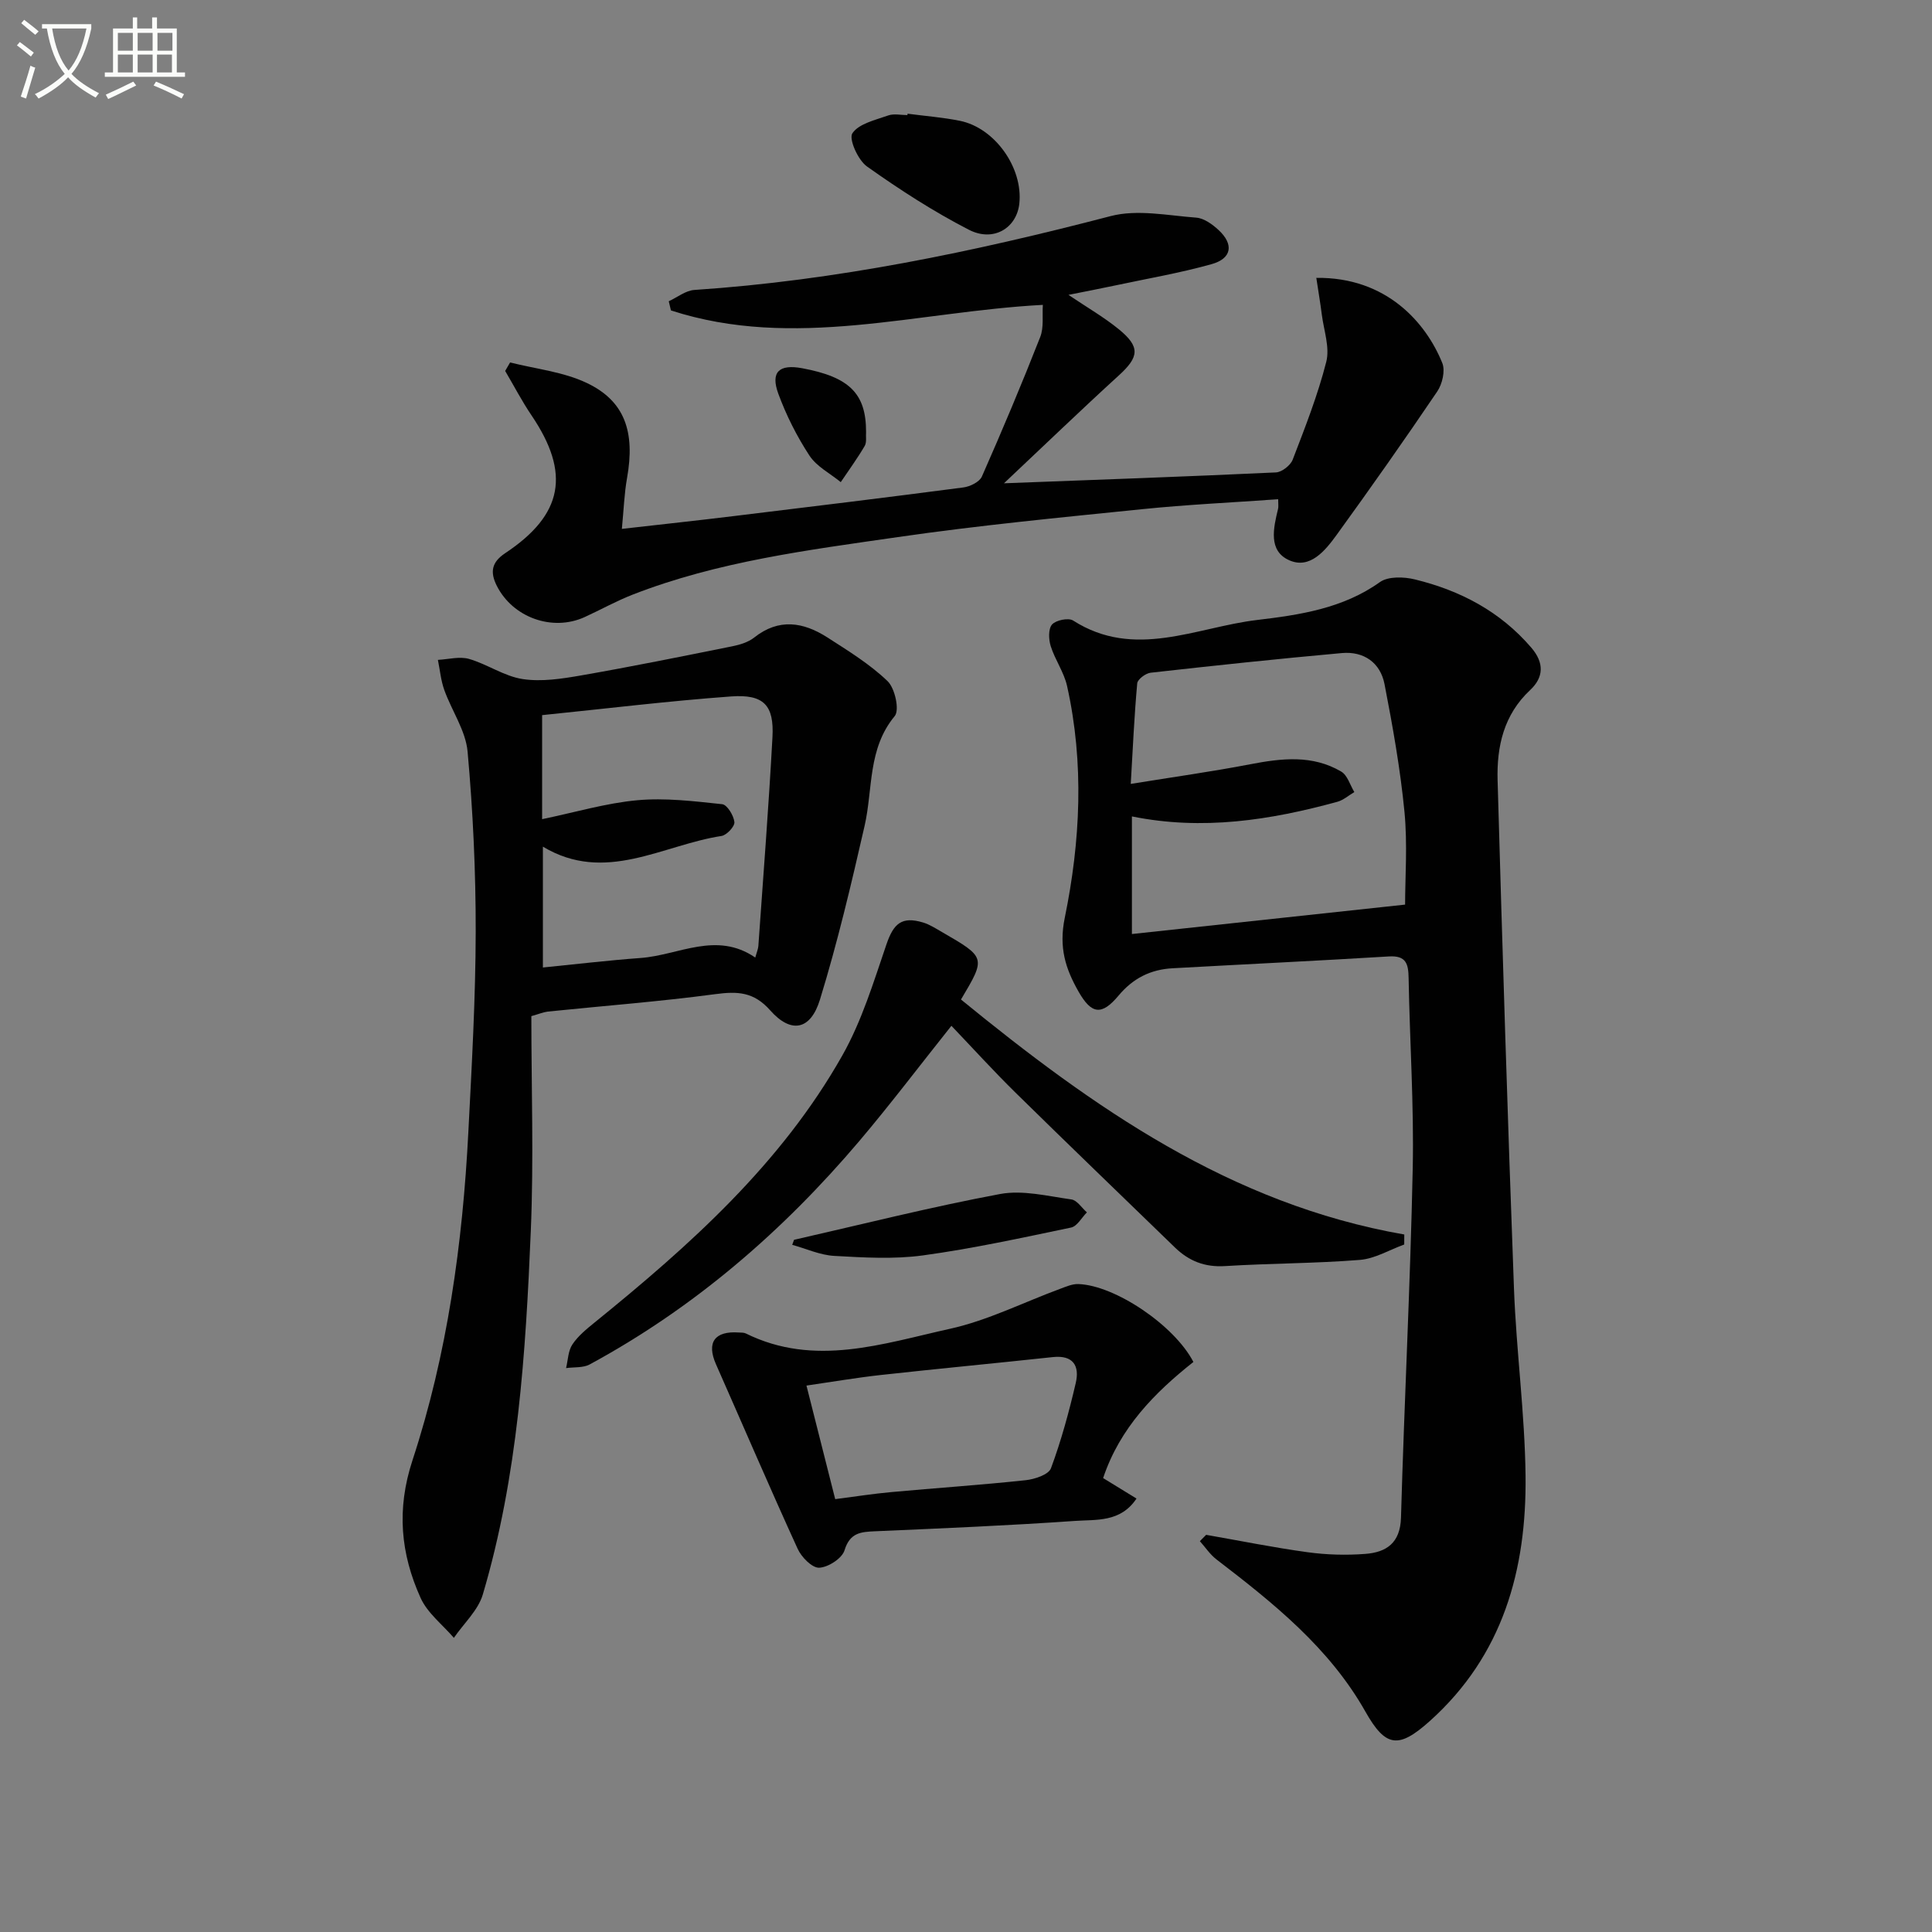 <svg enable-background="new 0 0 400 400" viewBox="0 0 400 400" xmlns="http://www.w3.org/2000/svg"><rect x="0" y="0" width="400" height="400" fill="#808080" stroke="none"/><path d="m6.4 11.7c-1-.8-1.9-1.6-2.9-2.3l.6-.7c.9.7 1.9 1.4 2.9 2.2zm-2.1 8.3c.7-2.1 1.4-4.2 2-6.4.2.1.6.3 1 .4-.7 2.3-1.3 4.4-1.9 6.4zm3-12.8c-1.1-.9-2.1-1.7-2.9-2.4l.6-.7c1 .8 2 1.5 3 2.4zm1.4-1.3v-.9h10.2v.9c-.9 4.2-2.3 7.3-4.1 9.4 1.3 1.4 3.2 2.7 5.7 4-.2.2-.4.5-.7.9-2.5-1.4-4.4-2.7-5.7-4.2-1.4 1.5-3.5 3-6.1 4.4 0 0 0 0-.1-.1-.3-.4-.5-.7-.7-.8 2.7-1.3 4.7-2.8 6.2-4.2-1.8-2.2-3-5.3-3.7-9.4zm9.2 0h-7.1c.6 3.8 1.7 6.7 3.4 8.7 1.7-2 2.9-4.8 3.7-8.7z" fill="#fbfcfa"/><path d="m31.6 3.6h.9v2.3h4.1v9.1h1.7v.9h-16.6v-.9h1.7v-9.1h4.1v-2.3h.9v2.3h3.1v-2.3zm-4 13.3.6.8c-1.9.9-3.8 1.9-5.8 2.8-.2-.3-.3-.6-.5-.9 2-.9 3.9-1.8 5.7-2.7zm-3.2-10.1v3.7h3.1v-3.7zm0 4.5v3.7h3.1v-3.7zm4.1-4.5v3.7h3.1v-3.7zm0 4.5v3.7h3.1v-3.7zm9.1 9.1c-2.1-1.1-4.1-2-5.8-2.7l.5-.8c2.2.9 4.1 1.8 5.8 2.6zm-1.9-13.6h-3.1v3.7h3.1zm-3.2 4.5v3.7h3.1v-3.7z" fill="#fbfcfa"/><g fill="#010101"><path d="m249.72 317.77c7 1.22 13.97 2.64 21 3.6 3.93.54 7.99.65 11.94.35 4.35-.33 7.25-2.23 7.4-7.51.68-24.09 1.93-48.17 2.43-72.27.27-13.12-.62-26.27-.85-39.41-.05-2.93-.47-4.73-4.08-4.51-14.93.91-29.87 1.62-44.81 2.45-4.52.25-8.15 2.05-11.16 5.65-3.5 4.19-5.61 3.88-8.28-.8-2.69-4.73-4.13-9.1-2.86-15.31 3.24-15.81 4.05-31.99.47-48-.64-2.85-2.49-5.41-3.38-8.23-.44-1.39-.52-3.58.27-4.48.81-.91 3.39-1.44 4.36-.83 12.74 8.15 25.51 1.38 38.1-.11 8.74-1.04 17.75-2.36 25.42-7.84 1.71-1.22 4.96-1.12 7.24-.56 9.39 2.29 17.67 6.62 24.11 14.13 2.71 3.16 2.57 6.15-.24 8.78-5.48 5.12-6.93 11.7-6.74 18.65 1 35.08 2.08 70.16 3.39 105.24.48 12.94 2.25 25.86 2.4 38.79.22 19.42-4.65 37.17-19.83 50.78-6.46 5.79-9.14 5.46-13.33-1.96-7.48-13.24-19.06-22.48-30.85-31.52-1.32-1.02-2.29-2.5-3.42-3.77.43-.44.87-.88 1.3-1.31zm-15.37-124.39c18.91-2.03 37.56-4.04 56.56-6.09 0-5.6.52-12.46-.13-19.21-.86-8.87-2.43-17.68-4.13-26.44-.87-4.45-4.29-6.84-8.84-6.43-13.21 1.19-26.41 2.59-39.59 4.07-1.03.12-2.69 1.36-2.77 2.2-.61 6.71-.91 13.45-1.34 20.82 8.75-1.42 16.79-2.54 24.75-4.07 6.49-1.25 12.87-1.99 18.83 1.52 1.29.76 1.83 2.79 2.71 4.24-1.18.69-2.27 1.68-3.54 2.02-13.86 3.79-27.86 5.99-42.51 3.02z"/><path d="m110.01 210.38c0 14.8.51 29.62-.11 44.39-1.06 25.39-2.67 50.79-9.94 75.36-.98 3.29-3.95 5.99-5.99 8.97-2.35-2.74-5.48-5.13-6.9-8.29-4.12-9.15-5.01-18.29-1.67-28.47 7.22-22 10.39-44.91 11.57-68.03.71-13.78 1.49-27.57 1.52-41.36.02-12.45-.56-24.93-1.68-37.33-.39-4.36-3.29-8.47-4.83-12.78-.71-1.98-.89-4.14-1.32-6.22 2.16-.11 4.48-.76 6.44-.2 3.79 1.09 7.28 3.59 11.1 4.17 3.92.6 8.13-.06 12.11-.75 10.45-1.82 20.85-3.93 31.24-6.02 1.6-.32 3.35-.84 4.59-1.82 5.13-4.07 10.2-3.21 15.17-.02 4.32 2.78 8.77 5.51 12.44 9.03 1.54 1.47 2.53 6 1.49 7.25-5.62 6.78-4.49 15.06-6.23 22.7-2.76 12.08-5.61 24.18-9.25 36.01-1.95 6.34-5.99 7.08-10.3 2.21-3.42-3.87-6.8-3.96-11.39-3.35-11.52 1.54-23.12 2.42-34.68 3.61-.97.13-1.9.53-3.38.94zm46.36-12.13c.32-1.16.59-1.77.64-2.39 1.01-14.41 2.14-28.81 2.92-43.24.36-6.61-1.79-8.92-8.56-8.43-13.03.95-26.01 2.54-39.13 3.87v21.54c6.84-1.42 13.21-3.32 19.7-3.92 5.8-.53 11.74.2 17.58.82 1.03.11 2.38 2.34 2.53 3.7.1.89-1.6 2.72-2.68 2.88-12.23 1.87-24.07 9.96-36.97 2.21v25.02c7.05-.7 13.63-1.49 20.24-1.97 7.89-.58 15.67-5.61 23.73-.09z"/><path d="m207.86 100.06c19.53-.74 37.93-1.39 56.31-2.25 1.23-.06 3.03-1.47 3.48-2.67 2.56-6.66 5.19-13.34 6.94-20.23.76-2.98-.5-6.49-.92-9.75-.32-2.52-.75-5.02-1.14-7.63 14.53-.19 22.72 9.3 26.08 17.63.65 1.6 0 4.36-1.05 5.9-6.78 10.02-13.75 19.92-20.85 29.72-2.35 3.23-5.5 7.13-9.8 5.21-4.38-1.95-3.26-6.67-2.3-10.64.11-.46.02-.98.02-1.99-9.48.68-18.89 1.11-28.26 2.07-16.85 1.72-33.74 3.34-50.5 5.77-18.54 2.68-37.23 5.03-54.88 11.91-3.39 1.32-6.6 3.12-9.92 4.64-6.71 3.07-14.91.09-18.21-6.46-1.45-2.87-1.06-4.9 1.72-6.75 12.03-7.99 13.58-16.55 5.46-28.55-1.99-2.94-3.64-6.12-5.45-9.19.34-.59.68-1.18 1.02-1.76 5.32 1.35 11 1.93 15.86 4.24 7.9 3.74 10.06 10.14 8.35 19.71-.57 3.21-.68 6.51-1.07 10.51 8.23-.94 15.74-1.74 23.24-2.66 15.83-1.92 31.65-3.85 47.46-5.92 1.39-.18 3.35-1.14 3.84-2.26 4.21-9.54 8.26-19.16 12.07-28.87.79-2 .4-4.46.55-6.67-26.07 1.38-51.5 9.43-77 1.15-.15-.63-.3-1.27-.45-1.9 1.77-.81 3.49-2.22 5.31-2.34 29.29-1.95 57.83-7.89 86.18-15.29 5.51-1.44 11.81-.12 17.72.32 1.62.12 3.37 1.4 4.65 2.59 3.17 2.96 2.71 5.87-1.47 7.04-6.53 1.83-13.26 2.98-19.91 4.4-3.04.65-6.09 1.23-9.73 1.96 3.92 2.64 7.38 4.63 10.43 7.12 4.49 3.66 4.19 5.74.01 9.55-7.83 7.14-15.47 14.51-23.79 22.34z"/><path d="m198.96 206.94c27.28 22.27 55.74 42.37 91.78 48.65 0 .69-.01 1.38-.01 2.07-3.06 1.11-6.06 2.94-9.19 3.19-9.28.74-18.62.7-27.92 1.28-4.18.26-7.45-1.04-10.34-3.83-11-10.67-22.05-21.29-32.98-32.03-4.51-4.43-8.76-9.11-13.32-13.89-6.67 8.37-12.66 16.29-19.07 23.86-15.86 18.7-34.17 34.52-55.82 46.25-1.37.74-3.25.53-4.89.76.4-1.66.42-3.57 1.31-4.9 1.16-1.75 2.91-3.17 4.57-4.52 19.75-16 38.65-32.88 51.32-55.32 4.03-7.13 6.47-15.21 9.14-23.02 1.47-4.29 3.16-5.82 7.56-4.5 1.4.42 2.69 1.27 3.98 2.01 9.05 5.24 9.05 5.25 3.88 13.94z"/><path d="m247.08 281.98c-8.05 6.38-15.22 13.65-18.69 24.04 2.28 1.4 4.5 2.76 6.91 4.24-3.31 4.98-8.37 4.32-12.74 4.63-13.76.96-27.56 1.54-41.34 2.14-3 .13-5.25.28-6.37 3.94-.51 1.68-3.38 3.53-5.25 3.61-1.47.06-3.68-2.2-4.46-3.93-5.79-12.67-11.28-25.47-16.91-38.21-1.98-4.49-.28-6.91 4.71-6.56.5.03 1.05-.01 1.48.2 14.24 7.03 28.36 2.1 42.27-.97 7.83-1.73 15.22-5.48 22.82-8.28 1.22-.45 2.52-1.03 3.76-.98 7.6.27 19.88 8.55 23.81 16.13zm-74.16 28.4c4.12-.53 7.86-1.12 11.62-1.46 9.27-.85 18.56-1.47 27.81-2.46 1.88-.2 4.75-1.15 5.24-2.47 2.13-5.73 3.74-11.68 5.13-17.64.82-3.49-.45-5.84-4.74-5.38-11.87 1.28-23.77 2.4-35.64 3.71-5.05.56-10.06 1.42-15.37 2.19 2.1 8.28 4 15.79 5.95 23.51z"/><path d="m187.9 23.54c3.61.48 7.26.75 10.82 1.47 7.27 1.46 13.12 9.75 12.32 17.15-.55 5.05-5.34 8.03-10.44 5.41-7.35-3.78-14.36-8.32-21.11-13.11-1.86-1.32-3.8-5.7-3.01-6.87 1.35-2 4.76-2.74 7.42-3.69 1.18-.42 2.64-.07 3.97-.07 0-.1.02-.19.03-.29z"/><path d="m164.4 256.69c14.2-3.23 28.34-6.81 42.65-9.48 4.7-.88 9.87.44 14.77 1.12 1.17.16 2.15 1.75 3.21 2.68-1.08 1.08-2.02 2.88-3.27 3.14-10.19 2.13-20.39 4.36-30.69 5.77-6.01.82-12.24.44-18.34.1-2.94-.16-5.81-1.49-8.71-2.29.12-.35.25-.7.38-1.04z"/><path d="m179.31 89.39c-.08.99.17 2.18-.29 2.95-1.51 2.57-3.28 5-4.95 7.48-2.2-1.8-4.99-3.22-6.48-5.49-2.61-3.99-4.81-8.35-6.45-12.82-1.65-4.51.18-6.16 4.95-5.27 9.78 1.82 13.22 5.25 13.22 13.15z"/></g></svg>
